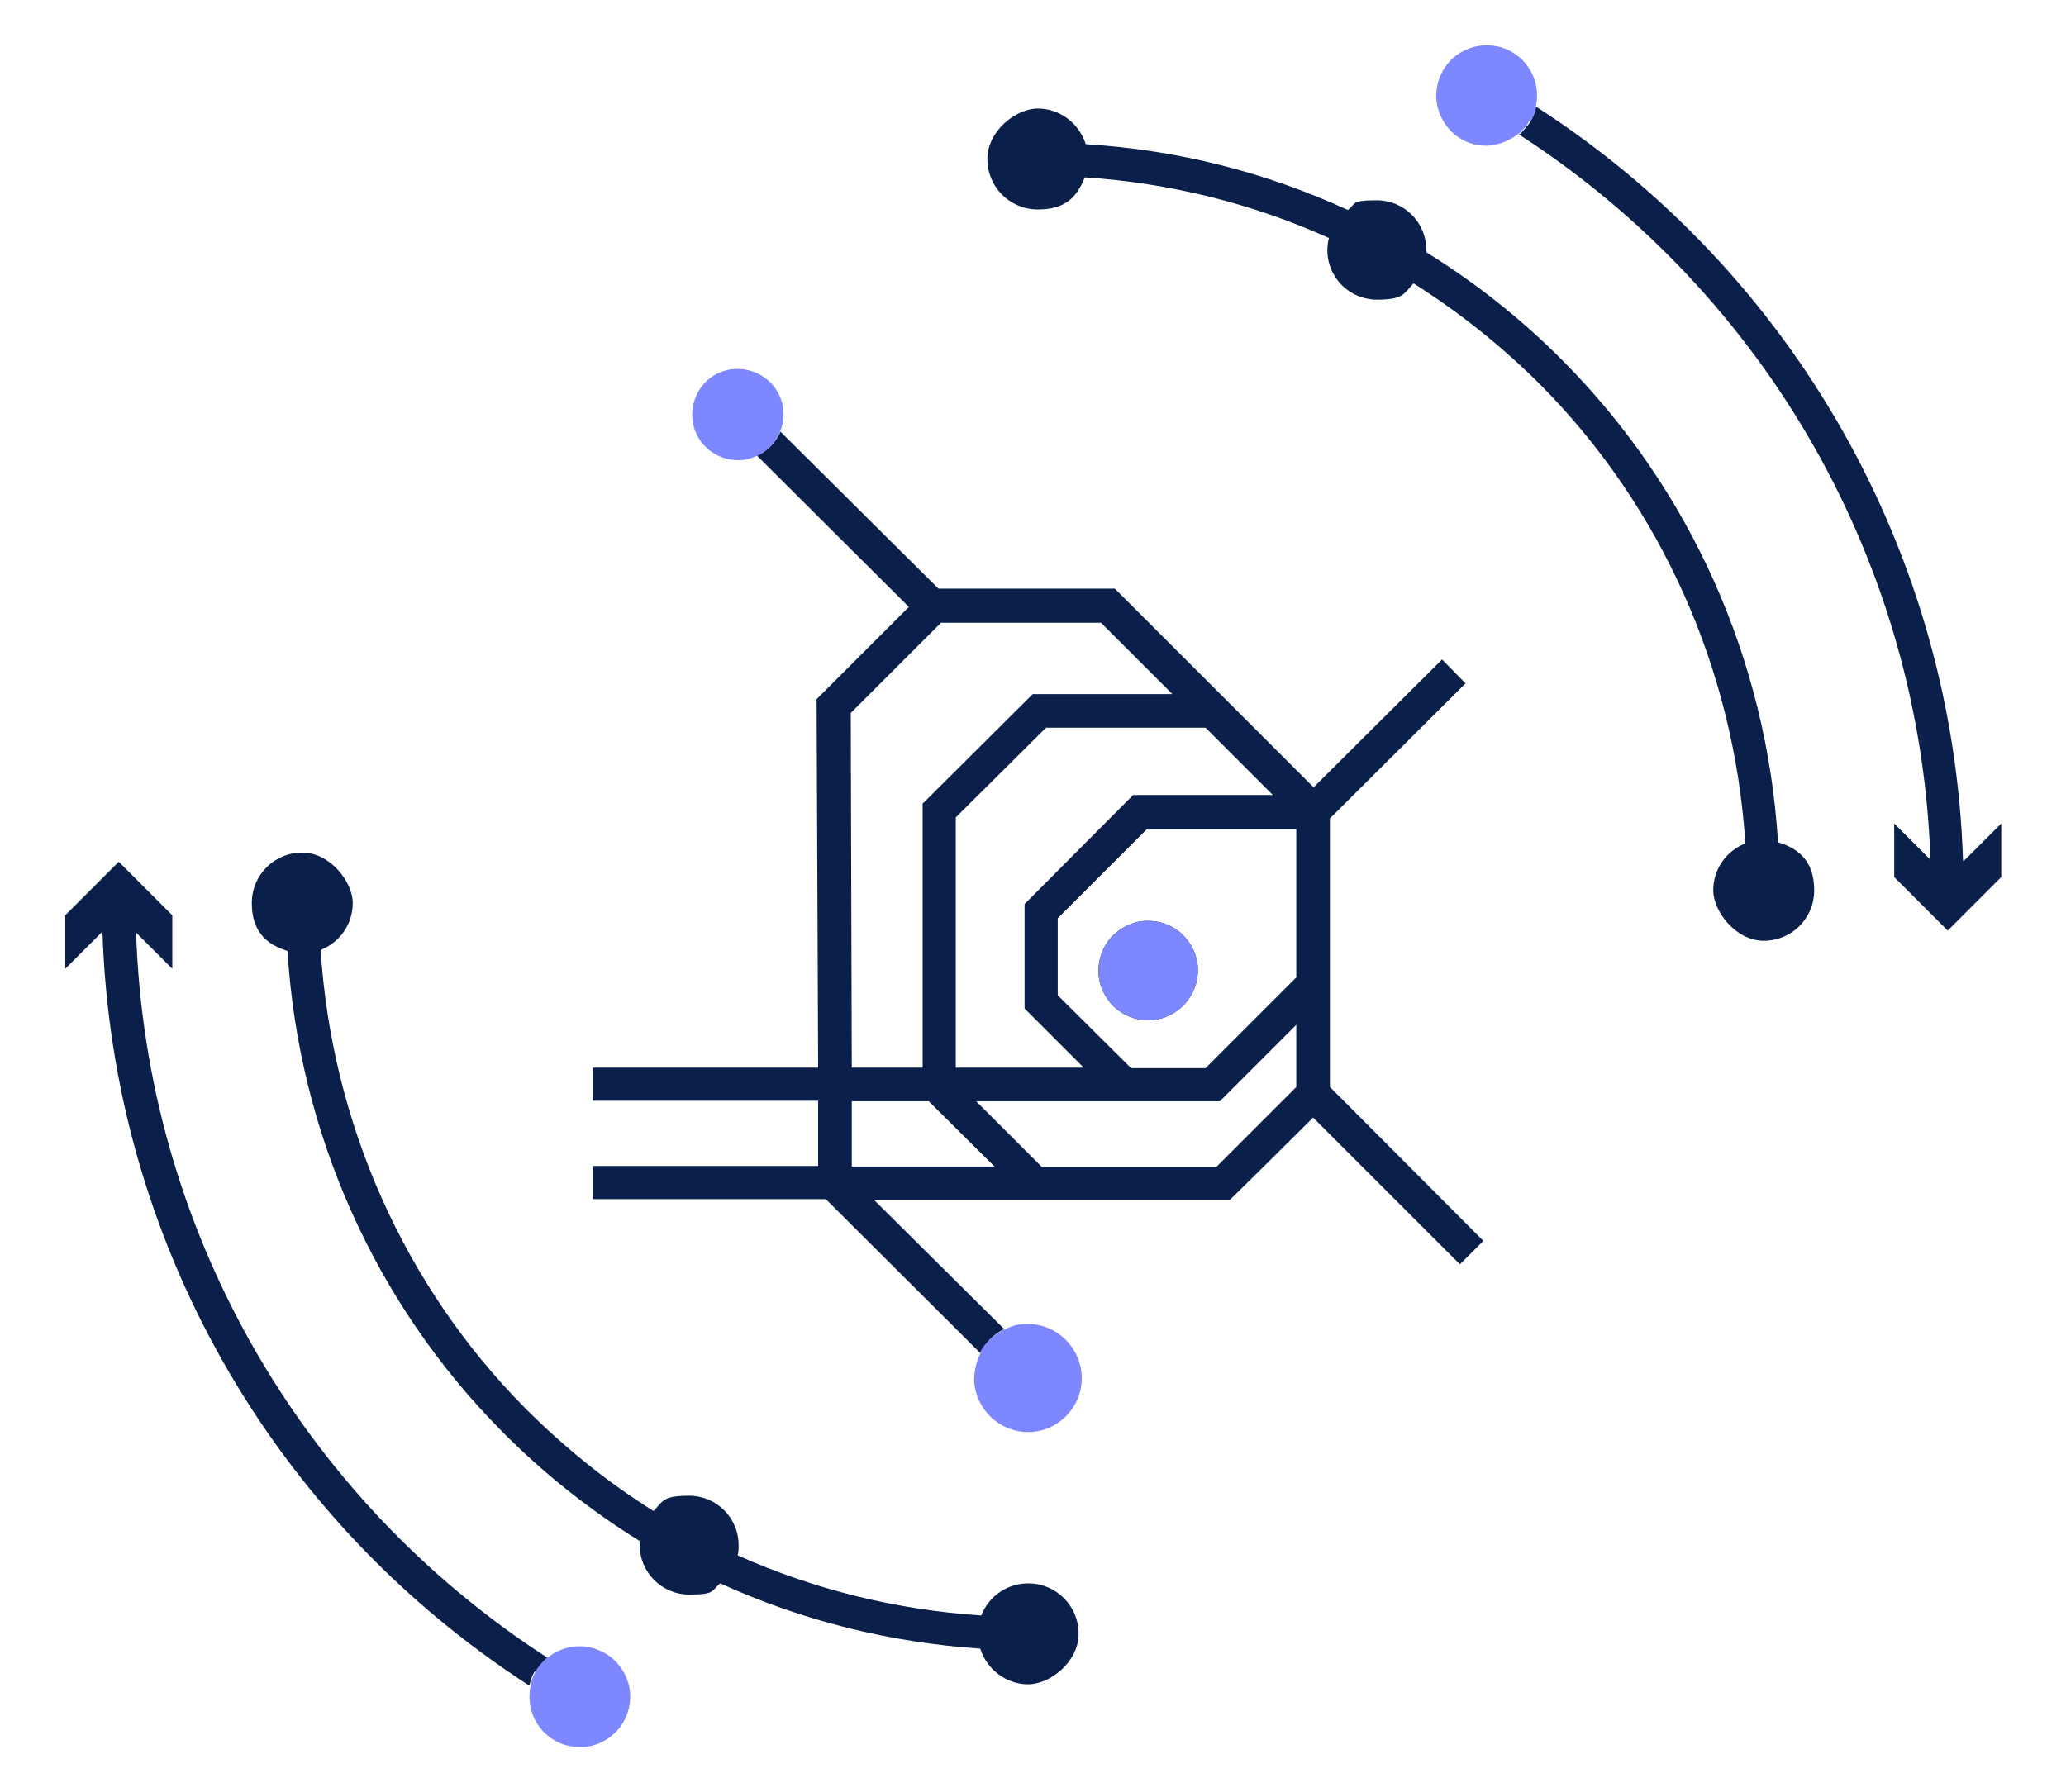<?xml version="1.0" encoding="UTF-8"?>
<svg id="Ebene_1" xmlns="http://www.w3.org/2000/svg" version="1.1" viewBox="0 0 405.3 351.7">
  <!-- Generator: Adobe Illustrator 29.6.0, SVG Export Plug-In . SVG Version: 2.1.1 Build 180)  -->
  <defs>
    <style>
      .st0 {
        fill: #7d87ff;
      }

      .st1 {
        fill: #0a1f4a;
      }
    </style>
  </defs>
  <g>
    <path class="st1" d="M260.9,213.3v-52.7s26.6-26.5,26.6-26.5l-4.6-4.7-25.2,25.1-39-39h-34.6s-31-30.8-31-30.8c-.1.3-.2.5-.4.8-.8,1.5-2,2.7-3.4,3.5-.2.1-.5.3-.8.4l29.8,29.7-18.1,18.1.3,72.3h-44.2s0,6.5,0,6.5h44.2s0,12.8,0,12.8h-44.2c0,0,0,6.5,0,6.5h45.7c0,0,30.3,30.2,30.3,30.2,0-.1.1-.2.2-.4,1-1.7,2.4-3.2,4.1-4.1.1,0,.2-.1.4-.2l-25.6-25.4h69.9c0,.1,16.3-16.1,16.3-16.1l28.8,28.8,4.6-4.6-30.1-30.2ZM249.7,156h-27.4c0,0-21.3,21.4-21.3,21.4v20.5s11.6,11.6,11.6,11.6h-25.1v-49.1l17.7-17.6h31.3l13.2,13.2ZM166.8,140l17.8-17.8h31.4s14,14,14,14h-27.4l-21.6,21.5v51.8h-13.9s-.2-69.6-.2-69.6ZM167.1,228.9v-12.8s15.1,0,15.1,0l12.9,12.8h-28ZM254.3,213.3l-15.7,15.7h-34.2c0,0-12.9-12.9-12.9-12.9h47.8s15-15,15-15v12.2ZM236.6,209.6h-14.7l-14.4-14.3v-15.1s17.5-17.5,17.5-17.5h29.3c0,0,0,29.1,0,29.1l-17.8,17.8Z"/>
    <path class="st1" d="M231.8,183.2c-1.9-1.7-4.4-2.6-7-2.5-2.6.1-5,1.3-6.8,3.2-1.7,1.9-2.6,4.4-2.5,7,.1,2.6,1.3,5,3.2,6.8,1.8,1.6,4.1,2.5,6.5,2.5s.3,0,.5,0c5.4-.3,9.5-4.9,9.3-10.2-.1-2.6-1.3-5-3.2-6.8Z"/>
  </g>
  <path class="st0" d="M231.8,183.2c-1.9-1.7-4.4-2.6-7-2.5-2.6.1-5,1.3-6.8,3.2-1.7,1.9-2.6,4.4-2.5,7,.1,2.6,1.3,5,3.2,6.8,1.8,1.6,4.1,2.5,6.5,2.5s.3,0,.5,0c5.4-.3,9.5-4.9,9.3-10.2-.1-2.6-1.3-5-3.2-6.8Z"/>
  <path class="st1" d="M385.1,168.9c-1.9-60.2-33.1-115.3-83.8-148,0,.2,0,.4-.1.6-.2.9-.5,1.6-.9,2.2-.4.8-1.1,1.5-1.8,2.3-.2.2-.4.3-.5.4,48.7,31.5,78.8,84.5,80.7,142.3l-7.1-7.1v10.5l10.5,10.5,10.5-10.5v-10.5l-7.3,7.3Z"/>
  <path class="st1" d="M348.8,165.2c-2.2-35.6-17.1-69.1-42.1-94.3-8.1-8.2-17.2-15.4-26.9-21.4,0-.1,0-.3,0-.5,0-5.4-4.4-9.7-9.7-9.7s-4,.7-5.7,1.9c-16.1-7.4-33.4-11.8-51.4-12.9-1.3-4.1-5.1-7-9.4-7s-9.9,4.4-9.9,9.9,4.4,9.9,9.9,9.9,7.7-2.5,9.2-6.3c16.7,1.1,32.8,5.1,47.9,11.9-.2.8-.3,1.6-.3,2.4,0,5.4,4.4,9.7,9.7,9.7s5.3-1.2,7.2-3.2c9,5.7,17.4,12.4,24.9,19.9,23.8,24,38,56,40.2,90-3.8,1.5-6.3,5.1-6.3,9.2s4.4,9.9,9.9,9.9,9.9-4.4,9.9-9.9-2.8-8.1-7-9.4Z"/>
  <path class="st0" d="M300.3,23.7c.4-.6.7-1.3.9-2.2,0-.2,0-.4.1-.6.9-4.2-.9-8.5-4.7-10.7-4.7-2.7-10.8-1.1-13.5,3.6-1.3,2.3-1.7,4.9-1,7.5.7,2.5,2.3,4.7,4.6,6,1.5.9,3.2,1.3,4.9,1.3s4.4-.8,6.2-2.3c.2-.1.4-.3.5-.4.8-.7,1.4-1.5,1.8-2.3Z"/>
  <path class="st1" d="M201.7,310.7c-4.1,0-7.7,2.5-9.2,6.3-16.7-1.1-32.8-5.1-47.8-11.8.2-.7.2-1.4.2-2,0-5.4-4.4-9.7-9.7-9.7s-5.1,1.1-7,3c-9.1-5.7-17.5-12.5-25.1-20.1-23.8-24-38-56-40.2-90,3.8-1.5,6.3-5.1,6.3-9.2s-4.4-9.9-9.9-9.9-9.9,4.4-9.9,9.9,2.8,8.1,7,9.4c2.2,35.6,17.1,69.1,42.1,94.3,8.1,8.2,17.2,15.4,27,21.5,0,.3,0,.5,0,.8,0,5.4,4.4,9.7,9.7,9.7s4.3-.8,6.1-2.2c16,7.3,33.2,11.6,51,12.8,1.3,4.1,5.1,7,9.4,7s9.9-4.4,9.9-9.9-4.4-9.9-9.9-9.9Z"/>
  <path class="st1" d="M105.1,328c.4-.8,1.1-1.5,1.8-2.3.2-.2.3-.3.5-.4-48.7-31.5-78.8-84.5-80.7-142.3l7.1,7.1v-10.5l-10.5-10.5-10.5,10.5v10.5l7.3-7.3c1.9,60.2,33.1,115.3,83.8,148,0-.2,0-.4.1-.6.2-.9.5-1.6.9-2.2Z"/>
  <path class="st0" d="M118.5,324.3c-3.6-2-7.9-1.6-11.1,1-.2.1-.4.3-.5.4-.8.7-1.4,1.5-1.8,2.3-.4.6-.7,1.3-.9,2.2,0,.2,0,.4-.1.6-.9,4.2.9,8.5,4.7,10.7,1.5.9,3.2,1.3,4.9,1.3s1.7-.1,2.6-.3c2.5-.7,4.7-2.3,6-4.6s1.7-4.9,1-7.5c-.7-2.5-2.3-4.7-4.6-6Z"/>
  <path class="st0" d="M152.6,85.6c.1-.3.3-.5.4-.8.5-1.2.8-2.5.7-3.9-.2-4.9-4.4-8.7-9.4-8.5s-8.7,4.4-8.5,9.4c.2,4.9,4.4,8.7,9.4,8.5,1.1,0,2.2-.4,3.2-.8.3-.1.5-.2.8-.4,1.5-.8,2.6-2.1,3.4-3.5Z"/>
  <path class="st0" d="M192.5,265.2c0,.1-.1.2-.2.4-.8,1.7-1.2,3.5-1.2,5.3.3,5.6,4.9,10.1,10.6,10.1s.4,0,.5,0c5.8-.3,10.3-5.3,10-11.1-.3-5.6-4.9-10.1-10.6-10.1s-.4,0-.5,0c-1.5,0-2.9.5-4.3,1.2-.1,0-.2.1-.4.2-1.7,1-3.2,2.4-4.1,4.1Z"/>
</svg>